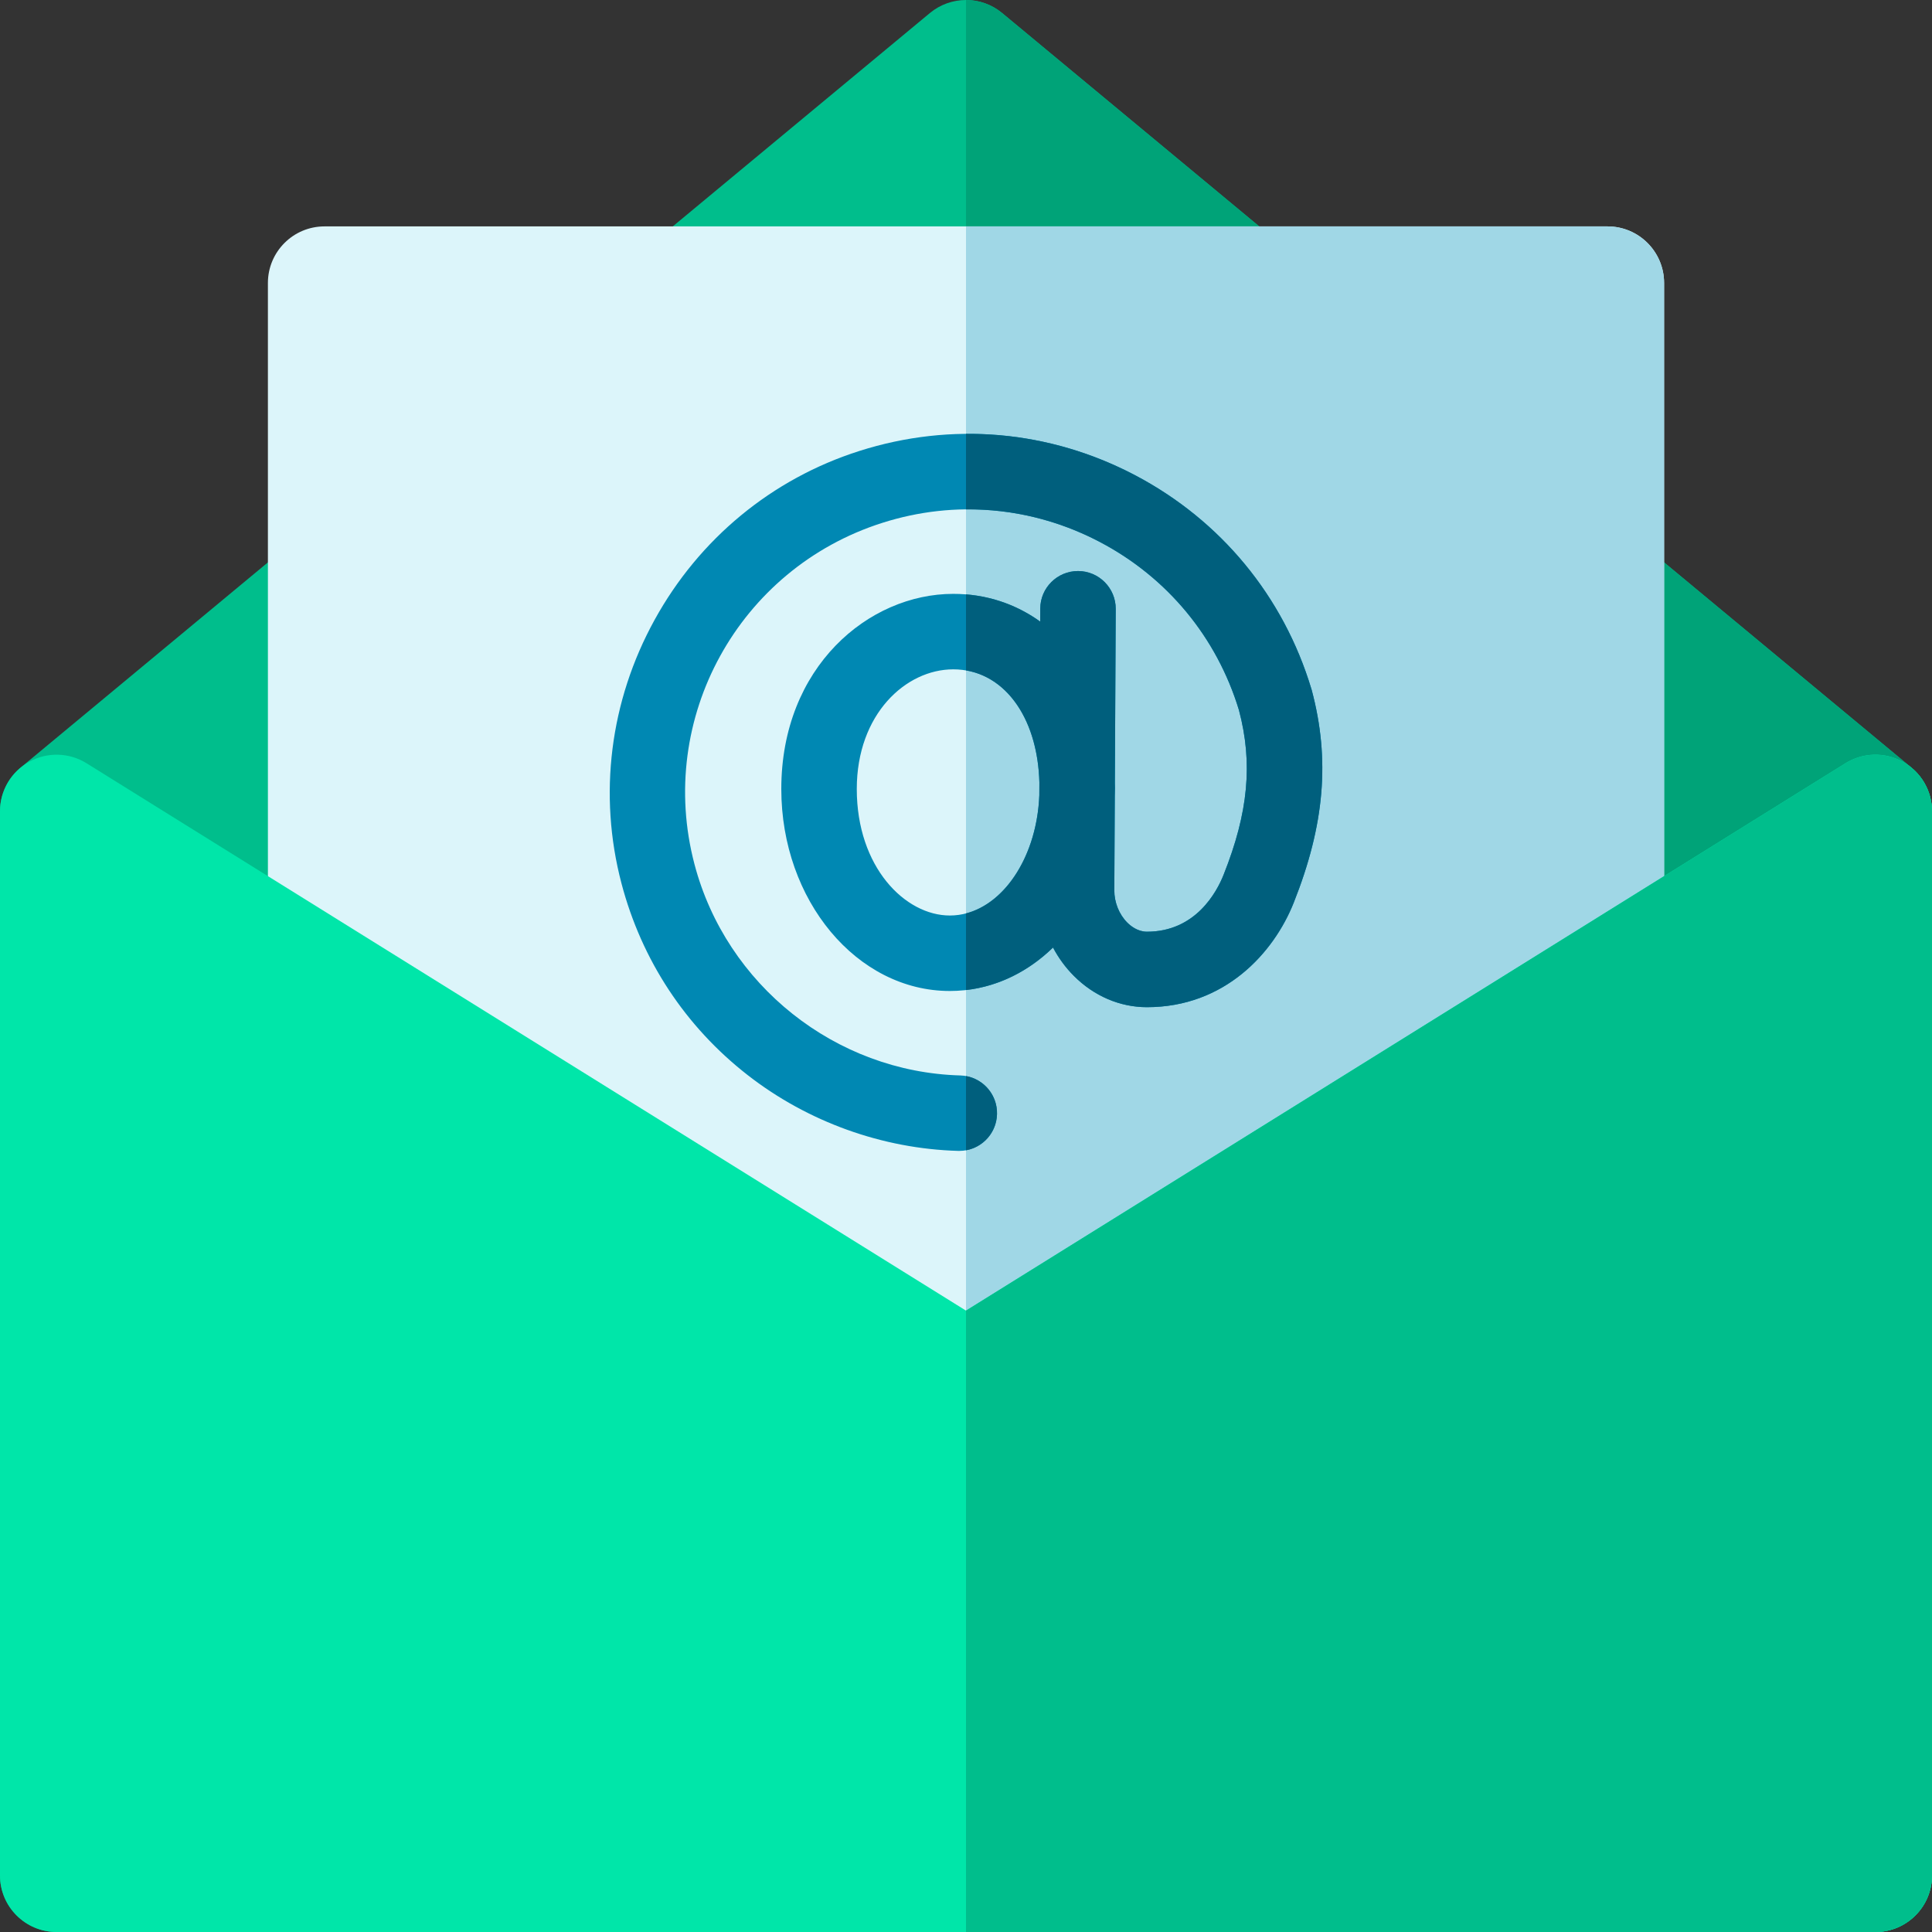 <svg xmlns="http://www.w3.org/2000/svg" fill="none" viewBox="0 0 60 60" height="60" width="60">
<rect x="0" y="0" width="60" height="60" fill="#333333" stroke="none"/>
<g clip-path="url(#clip0_603_154)">
<path fill="#00BE8C" d="M58.242 60H1.758C0.787 60 0 59.213 0 58.242V25.195C0 24.673 0.233 24.177 0.635 23.843L28.878 0.405C29.528 -0.135 30.472 -0.135 31.122 0.405L59.365 23.843C59.767 24.177 60 24.673 60 25.195V58.242C60 59.213 59.213 60 58.242 60Z"></path>
<path fill="#00A378" d="M59.365 23.843L31.122 0.405C30.797 0.135 30.399 0 30 0V60H58.242C59.213 60 60 59.213 60 58.242V25.195C60 24.672 59.767 24.177 59.365 23.843Z"></path>
<path fill="#DCF5FA" d="M49.922 44.531H10.078C9.107 44.531 8.32 43.744 8.32 42.773V8.789C8.32 7.818 9.107 7.031 10.078 7.031H49.922C50.893 7.031 51.68 7.818 51.68 8.789V42.773C51.68 43.744 50.893 44.531 49.922 44.531Z"></path>
<path fill="#A0D7E6" d="M49.922 7.031H30V44.531H49.922C50.893 44.531 51.68 43.744 51.68 42.773V8.789C51.68 7.818 50.893 7.031 49.922 7.031Z"></path>
<path fill="#0088B3" d="M40.737 21.431C40.733 21.419 40.73 21.407 40.726 21.395C39.858 18.518 37.915 16.162 35.256 14.761C32.597 13.361 29.555 13.092 26.689 14.005C23.973 14.869 21.714 16.733 20.328 19.252C18.94 21.772 18.576 24.678 19.3 27.433C19.928 29.82 21.284 31.879 23.22 33.388C25.085 34.841 27.407 35.677 29.76 35.742C29.771 35.742 29.782 35.742 29.793 35.742C30.425 35.742 30.946 35.239 30.963 34.602C30.981 33.956 30.471 33.417 29.824 33.399C25.95 33.292 22.555 30.594 21.567 26.837C20.377 22.314 22.939 17.658 27.4 16.238C29.663 15.517 32.065 15.73 34.164 16.835C36.257 17.938 37.789 19.791 38.477 22.054C38.913 23.701 38.77 25.232 37.999 27.168C37.788 27.7 37.133 28.935 35.619 28.935C35.333 28.935 35.113 28.756 35.007 28.65C34.754 28.396 34.605 28.022 34.606 27.649L34.621 24.714C34.623 24.634 34.626 24.554 34.626 24.473C34.626 24.422 34.624 24.372 34.623 24.322L34.65 18.912C34.653 18.265 34.131 17.737 33.484 17.734C33.482 17.734 33.48 17.734 33.478 17.734C32.834 17.734 32.309 18.255 32.306 18.9L32.304 19.304C31.538 18.753 30.62 18.443 29.604 18.443C26.979 18.443 24.264 20.71 24.264 24.503C24.264 27.962 26.612 30.776 29.498 30.776C30.721 30.776 31.83 30.274 32.703 29.426C32.872 29.748 33.088 30.045 33.346 30.303C33.972 30.933 34.779 31.279 35.619 31.279C38.029 31.279 39.554 29.603 40.178 28.035C41.138 25.619 41.311 23.582 40.737 21.431ZM29.498 28.432C28.108 28.432 26.608 26.93 26.608 24.504C26.608 22.177 28.131 20.787 29.604 20.787C31.138 20.787 32.221 22.221 32.279 24.297L32.277 24.698C32.195 26.777 30.98 28.432 29.498 28.432Z"></path>
<path fill="#005F7D" d="M30.963 34.603C30.98 34.016 30.561 33.519 30 33.418V35.723C30.535 35.627 30.948 35.167 30.963 34.603Z"></path>
<path fill="#005F7D" d="M40.726 21.395C39.858 18.518 37.915 16.162 35.256 14.761C33.607 13.893 31.811 13.46 30 13.474V15.819C31.434 15.806 32.858 16.147 34.164 16.835C36.257 17.938 37.789 19.791 38.477 22.054C38.913 23.701 38.77 25.233 37.999 27.169C37.788 27.7 37.133 28.935 35.619 28.935C35.333 28.935 35.113 28.757 35.007 28.65C34.754 28.396 34.605 28.022 34.606 27.65L34.621 24.714C34.623 24.634 34.626 24.554 34.626 24.473C34.626 24.422 34.624 24.372 34.623 24.322L34.65 18.912C34.653 18.265 34.131 17.737 33.484 17.734C33.482 17.734 33.48 17.734 33.478 17.734C32.834 17.734 32.309 18.255 32.306 18.9L32.304 19.304C31.639 18.826 30.859 18.529 30 18.459V20.82C31.321 21.046 32.227 22.405 32.279 24.297L32.277 24.698C32.205 26.536 31.246 28.043 30 28.367V30.747C31.024 30.629 31.951 30.156 32.702 29.427C32.872 29.748 33.088 30.045 33.346 30.304C33.972 30.933 34.779 31.279 35.619 31.279C38.029 31.279 39.554 29.603 40.177 28.035C41.138 25.619 41.311 23.582 40.737 21.431C40.733 21.419 40.73 21.407 40.726 21.395Z"></path>
<path fill="#00E6A9" d="M58.242 60H1.758C0.787 60 0 59.213 0 58.242V25.195C0 24.557 0.346 23.969 0.904 23.659C1.462 23.349 2.145 23.366 2.687 23.703L30 40.703L57.313 23.703C57.855 23.366 58.537 23.349 59.096 23.659C59.654 23.969 60 24.557 60 25.195V58.242C60 59.213 59.213 60 58.242 60Z"></path>
<path fill="#00BE8C" d="M59.096 23.659C58.537 23.349 57.855 23.366 57.313 23.703L30 40.703V60H58.242C59.213 60 60 59.213 60 58.242V25.195C60 24.557 59.654 23.969 59.096 23.659Z"></path>
</g>
<defs>
<clipPath id="clip0_603_154">
<rect fill="white" height="60" width="60"></rect>
</clipPath>
</defs>
</svg>
